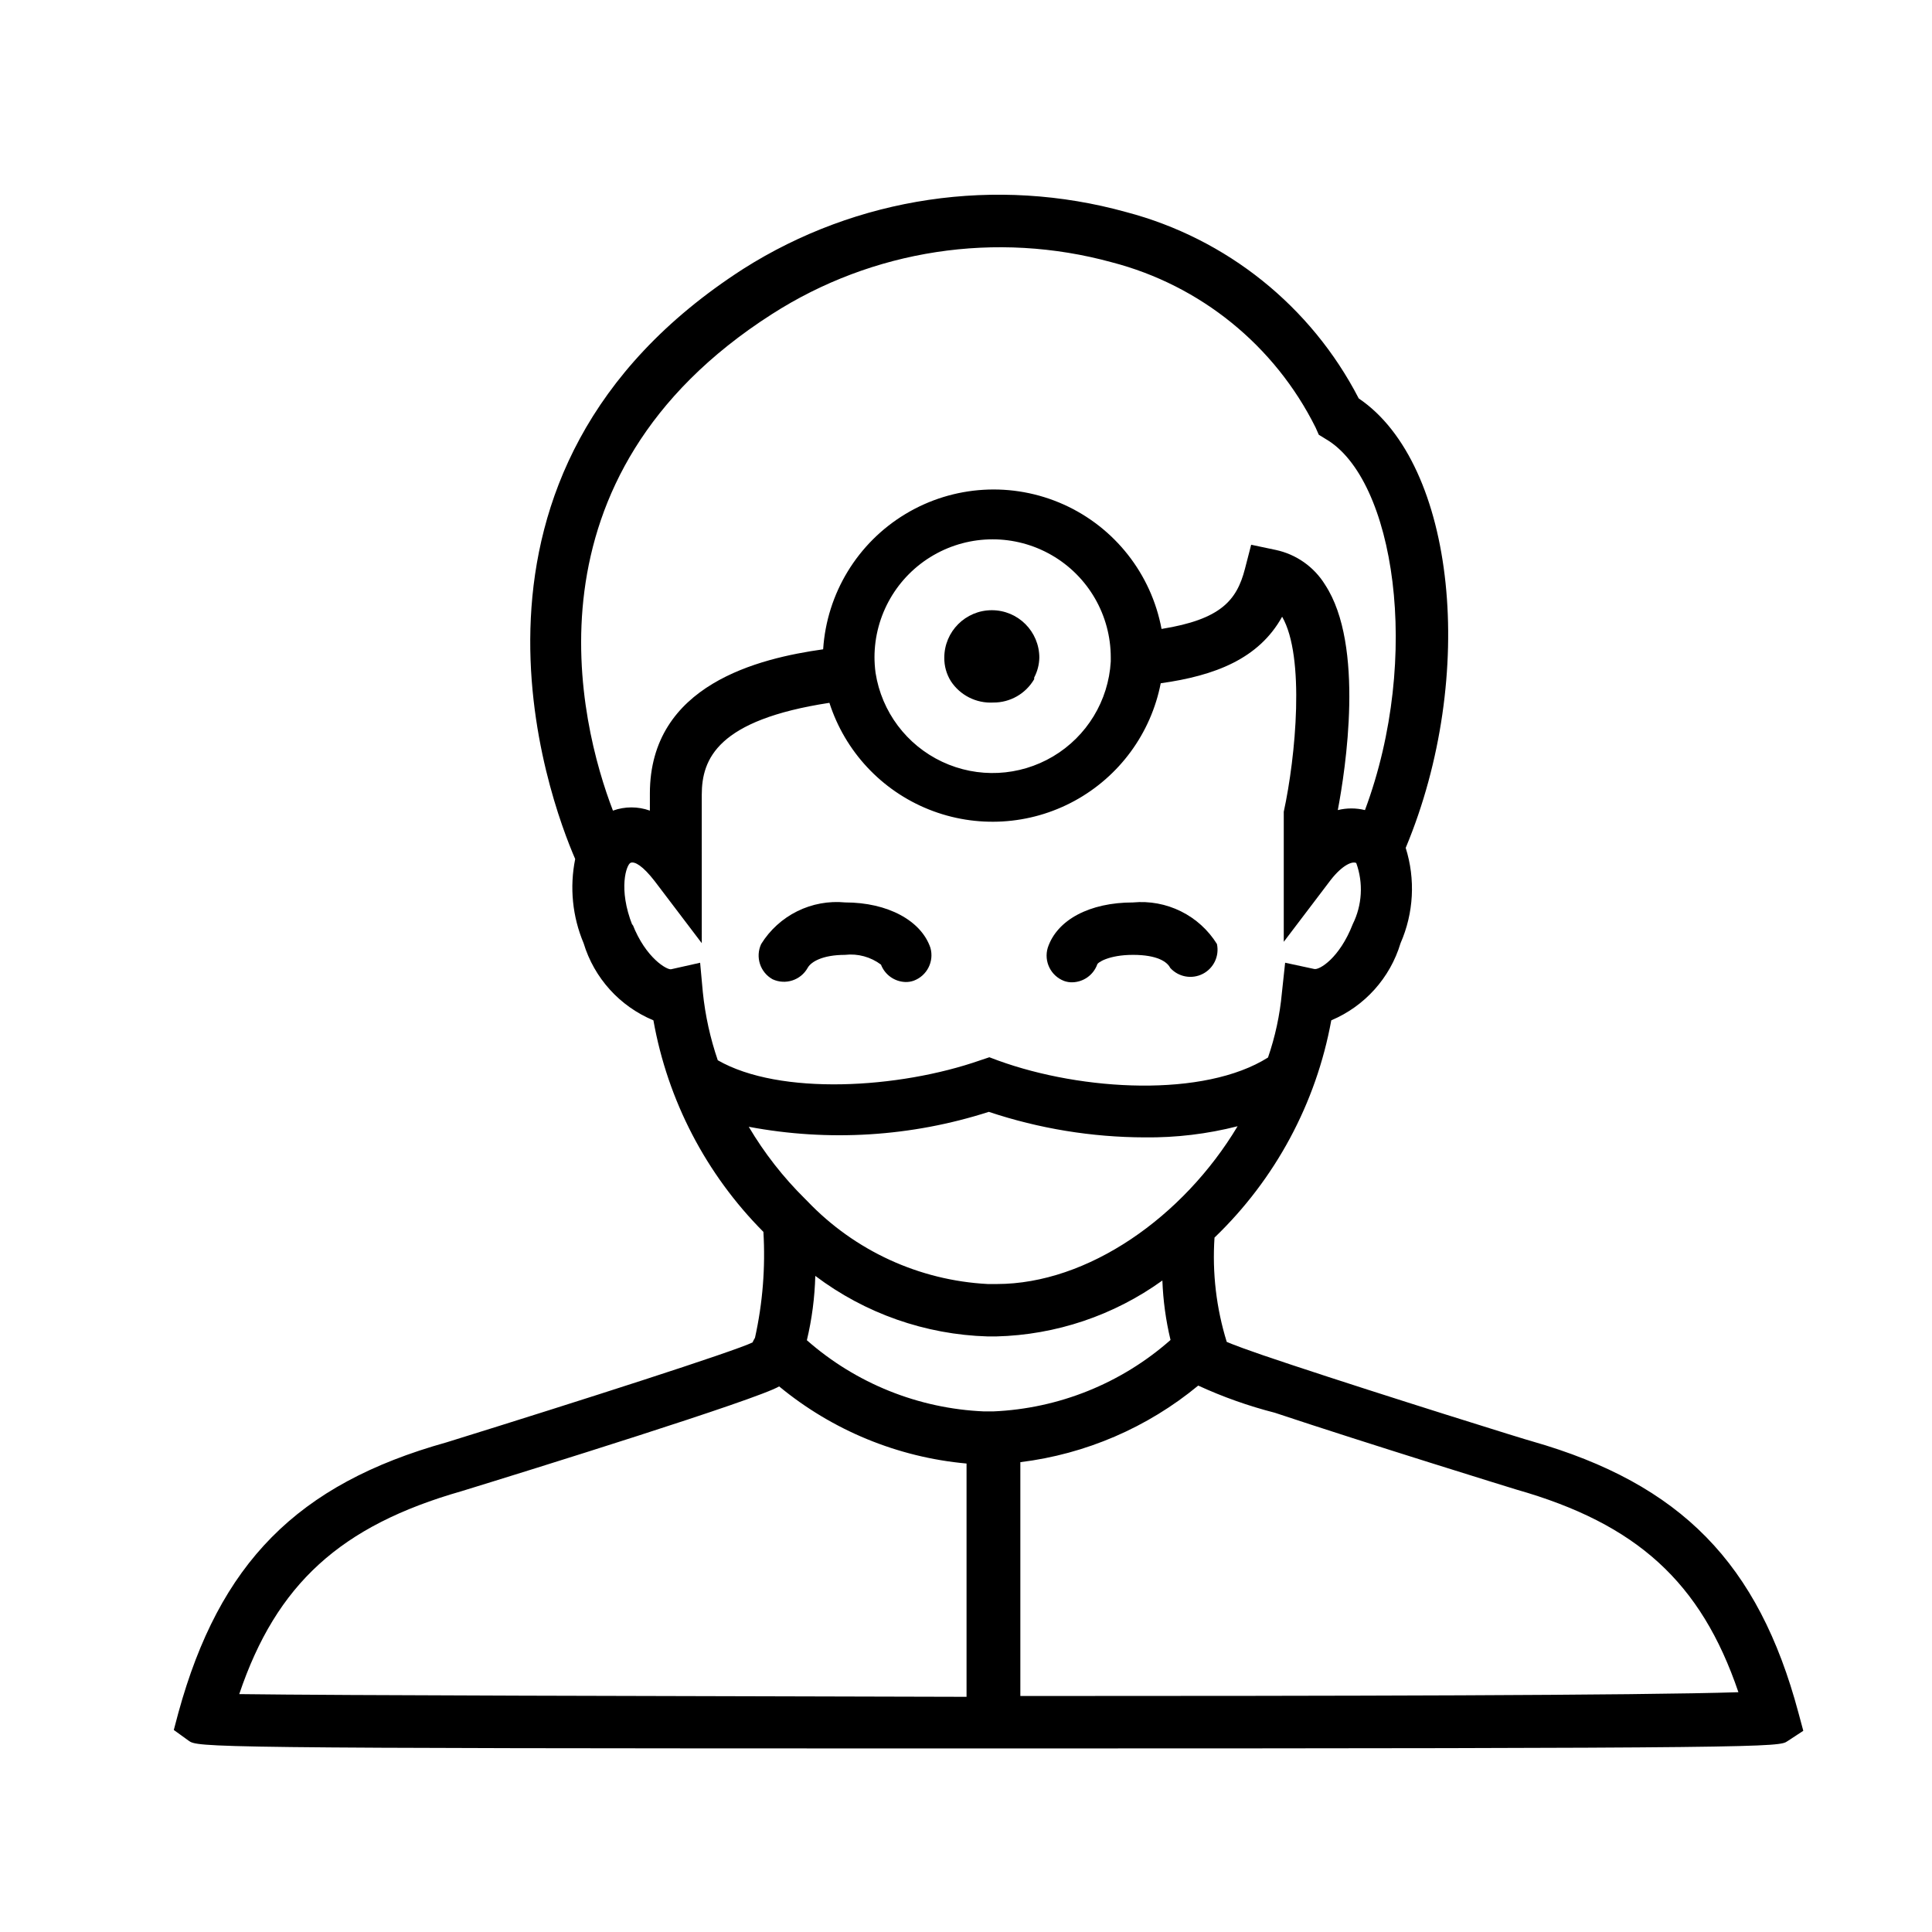 <?xml version="1.0" encoding="UTF-8"?>
<!-- The Best Svg Icon site in the world: iconSvg.co, Visit us! https://iconsvg.co -->
<svg fill="#000000" width="800px" height="800px" version="1.1" viewBox="144 144 512 512" xmlns="http://www.w3.org/2000/svg">
 <g>
  <path d="m549.99 525.95c-0.359 0-39.367-12.164-63.625-20.223-12.234-4.031-16.121-5.613-17.273-6.117h0.004c-2.766-8.938-3.863-18.305-3.238-27.637 16.109-15.465 26.938-35.609 30.945-57.578 8.859-3.738 15.59-11.234 18.355-20.441 3.496-7.977 3.984-16.953 1.367-25.262 19.074-45.629 13.242-101.77-12.453-119.11v-0.004c-12.621-24.434-35.008-42.375-61.609-49.371-34.43-9.559-71.301-4.094-101.48 15.043-83.922 53.98-51.387 140.64-44.551 156.4v-0.004c-1.516 7.492-0.738 15.27 2.231 22.312 2.797 9.238 9.582 16.738 18.496 20.441 3.781 21.219 13.949 40.781 29.152 56.066 0.559 9.414-0.191 18.859-2.234 28.066-0.242 0.395-0.457 0.805-0.645 1.227-4.68 2.305-45.199 15.332-81.113 26.484-39.66 11.086-60.172 32.102-71.039 71.613l-1.223 4.606 3.887 2.809c2.445 1.801 2.879 2.086 201.52 2.086h11.73c207.64 0 208.22-0.359 210.52-1.941l4.176-2.734-1.297-4.82c-10.578-39.516-31.09-60.605-70.605-71.906zm-142.79-7.914h-2.445c-17.336-0.746-33.898-7.398-46.926-18.859 1.336-5.59 2.082-11.309 2.231-17.055 13.199 9.957 29.172 15.566 45.703 16.047h2.231c15.84-0.395 31.191-5.562 44.047-14.824 0.195 5.312 0.918 10.594 2.16 15.762-13.035 11.508-29.629 18.191-47 18.93zm0.793-33.754h-2.231v-0.004c-18.148-0.953-35.242-8.809-47.793-21.949l-0.648-0.648h0.004c-5.766-5.691-10.773-12.102-14.898-19.074 21.203 4 43.074 2.641 63.621-3.957 13.324 4.445 27.27 6.731 41.312 6.766 8.301 0.094 16.574-0.898 24.617-2.953-14.395 24.039-39.66 41.816-63.84 41.816zm-59.449-257.02c26.727-17.152 59.48-22.152 90.109-13.75 23.473 6.094 43.16 22.055 53.98 43.762l0.863 1.941 1.871 1.152c18.066 10.508 25.551 57.578 10.363 98.316-2.363-0.586-4.832-0.586-7.199 0 2.016-10.652 7.199-43.688-3.383-59.738h0.004c-2.922-4.738-7.656-8.066-13.102-9.215l-6.477-1.367-1.656 6.406c-2.16 8.348-6.406 13.387-22.094 15.906-2.727-14.586-12.426-26.91-25.961-32.988-13.539-6.074-29.191-5.133-41.902 2.523-12.711 7.656-20.859 21.055-21.816 35.863-16.914 2.375-45.918 9.285-45.918 38.219v4.535-0.004c-3.164-1.141-6.625-1.141-9.789 0-8.852-23.031-25.336-88.379 42.105-131.56zm27.207 90.973h-0.004c0-11.188 5.969-21.523 15.656-27.113 9.688-5.594 21.621-5.594 31.309 0 9.688 5.59 15.652 15.926 15.652 27.113v1.078c-0.609 10.398-6.336 19.816-15.289 25.141-8.953 5.32-19.961 5.856-29.387 1.422-9.426-4.43-16.039-13.25-17.652-23.539-0.199-1.48-0.297-2.969-0.289-4.461zm-64.129 71.039c-3.887-9.789-1.582-16.195-0.504-16.625 1.078-0.434 3.238 0.793 6.406 4.894l12.453 16.41-0.004-39.301c0-9.574 4.176-19.863 33.828-24.398 4.141 12.879 13.805 23.242 26.363 28.266 12.559 5.027 26.707 4.191 38.586-2.277 11.883-6.469 20.262-17.895 22.855-31.172 14.395-2.016 25.98-6.477 32.172-17.633 6.117 10.578 3.598 37.137 0.434 51.676v34.477l12.453-16.41c3.094-3.957 5.758-5.039 6.766-4.461h-0.004c1.902 5.301 1.566 11.145-0.934 16.191-3.527 9.07-8.926 12.234-10.219 11.875l-7.699-1.656-0.867 8.062c-0.535 5.812-1.77 11.539-3.672 17.059-16.914 10.652-49.156 8.926-71.539 0.793l-2.305-0.863-2.375 0.793c-21.594 7.559-53.188 9.43-69.598 0v-0.004c-1.996-5.828-3.324-11.863-3.957-17.992l-0.719-7.844-7.699 1.727c-1.012 0.215-6.695-2.879-10.223-11.949zm-104.22 203.68c9.859-29.223 26.918-44.625 58.875-53.766 18.281-5.613 78.449-24.328 84.207-27.781v0.004c14.117 11.66 31.426 18.785 49.66 20.438v61.824c-83.629-0.215-166.33-0.359-192.74-0.719zm207 0.504v-61.969c17.324-2.137 33.68-9.176 47.141-20.297 6.535 3.008 13.328 5.414 20.297 7.199 24.398 8.133 63.551 20.223 64.055 20.367 31.812 9.07 48.871 24.473 58.801 53.691-26.051 0.863-107.31 1.008-190.29 1.008z"/>
  <path d="m425.98 403.96c0.715 0.258 1.473 0.383 2.231 0.359 2.934-0.078 5.523-1.93 6.551-4.68 0-0.504 3.023-2.59 9.5-2.59 6.477 0 9.07 1.871 9.859 3.453v0.004c2.184 2.418 5.719 3.066 8.621 1.582 2.902-1.484 4.441-4.731 3.758-7.918-2.316-3.719-5.625-6.719-9.555-8.664-3.93-1.945-8.32-2.758-12.684-2.348-11.516 0-20.152 4.606-22.598 12.02-1.078 3.606 0.805 7.434 4.316 8.781z"/>
  <path d="m348.75 403.52c3.41 1.57 7.449 0.254 9.285-3.019 0.863-1.582 3.887-3.453 9.934-3.453l-0.004-0.004c3.383-0.383 6.781 0.547 9.504 2.59 1.035 2.699 3.586 4.512 6.477 4.609 0.758 0.02 1.516-0.102 2.231-0.359 3.508-1.32 5.418-5.106 4.391-8.711-2.445-7.199-11.301-12.02-22.598-12.02h-0.004c-4.363-0.418-8.758 0.391-12.688 2.336-3.93 1.945-7.238 4.953-9.551 8.676-1.609 3.43-0.289 7.519 3.023 9.355z"/>
  <path d="m407.2 330.18c4.473 0.039 8.621-2.324 10.867-6.188v-0.434c0.855-1.621 1.324-3.418 1.367-5.254 0-6.957-5.637-12.594-12.594-12.594-6.957 0-12.594 5.637-12.594 12.594-0.023 2.188 0.574 4.332 1.727 6.191 2.457 3.762 6.738 5.93 11.227 5.684z"/>
 </g>
</svg>